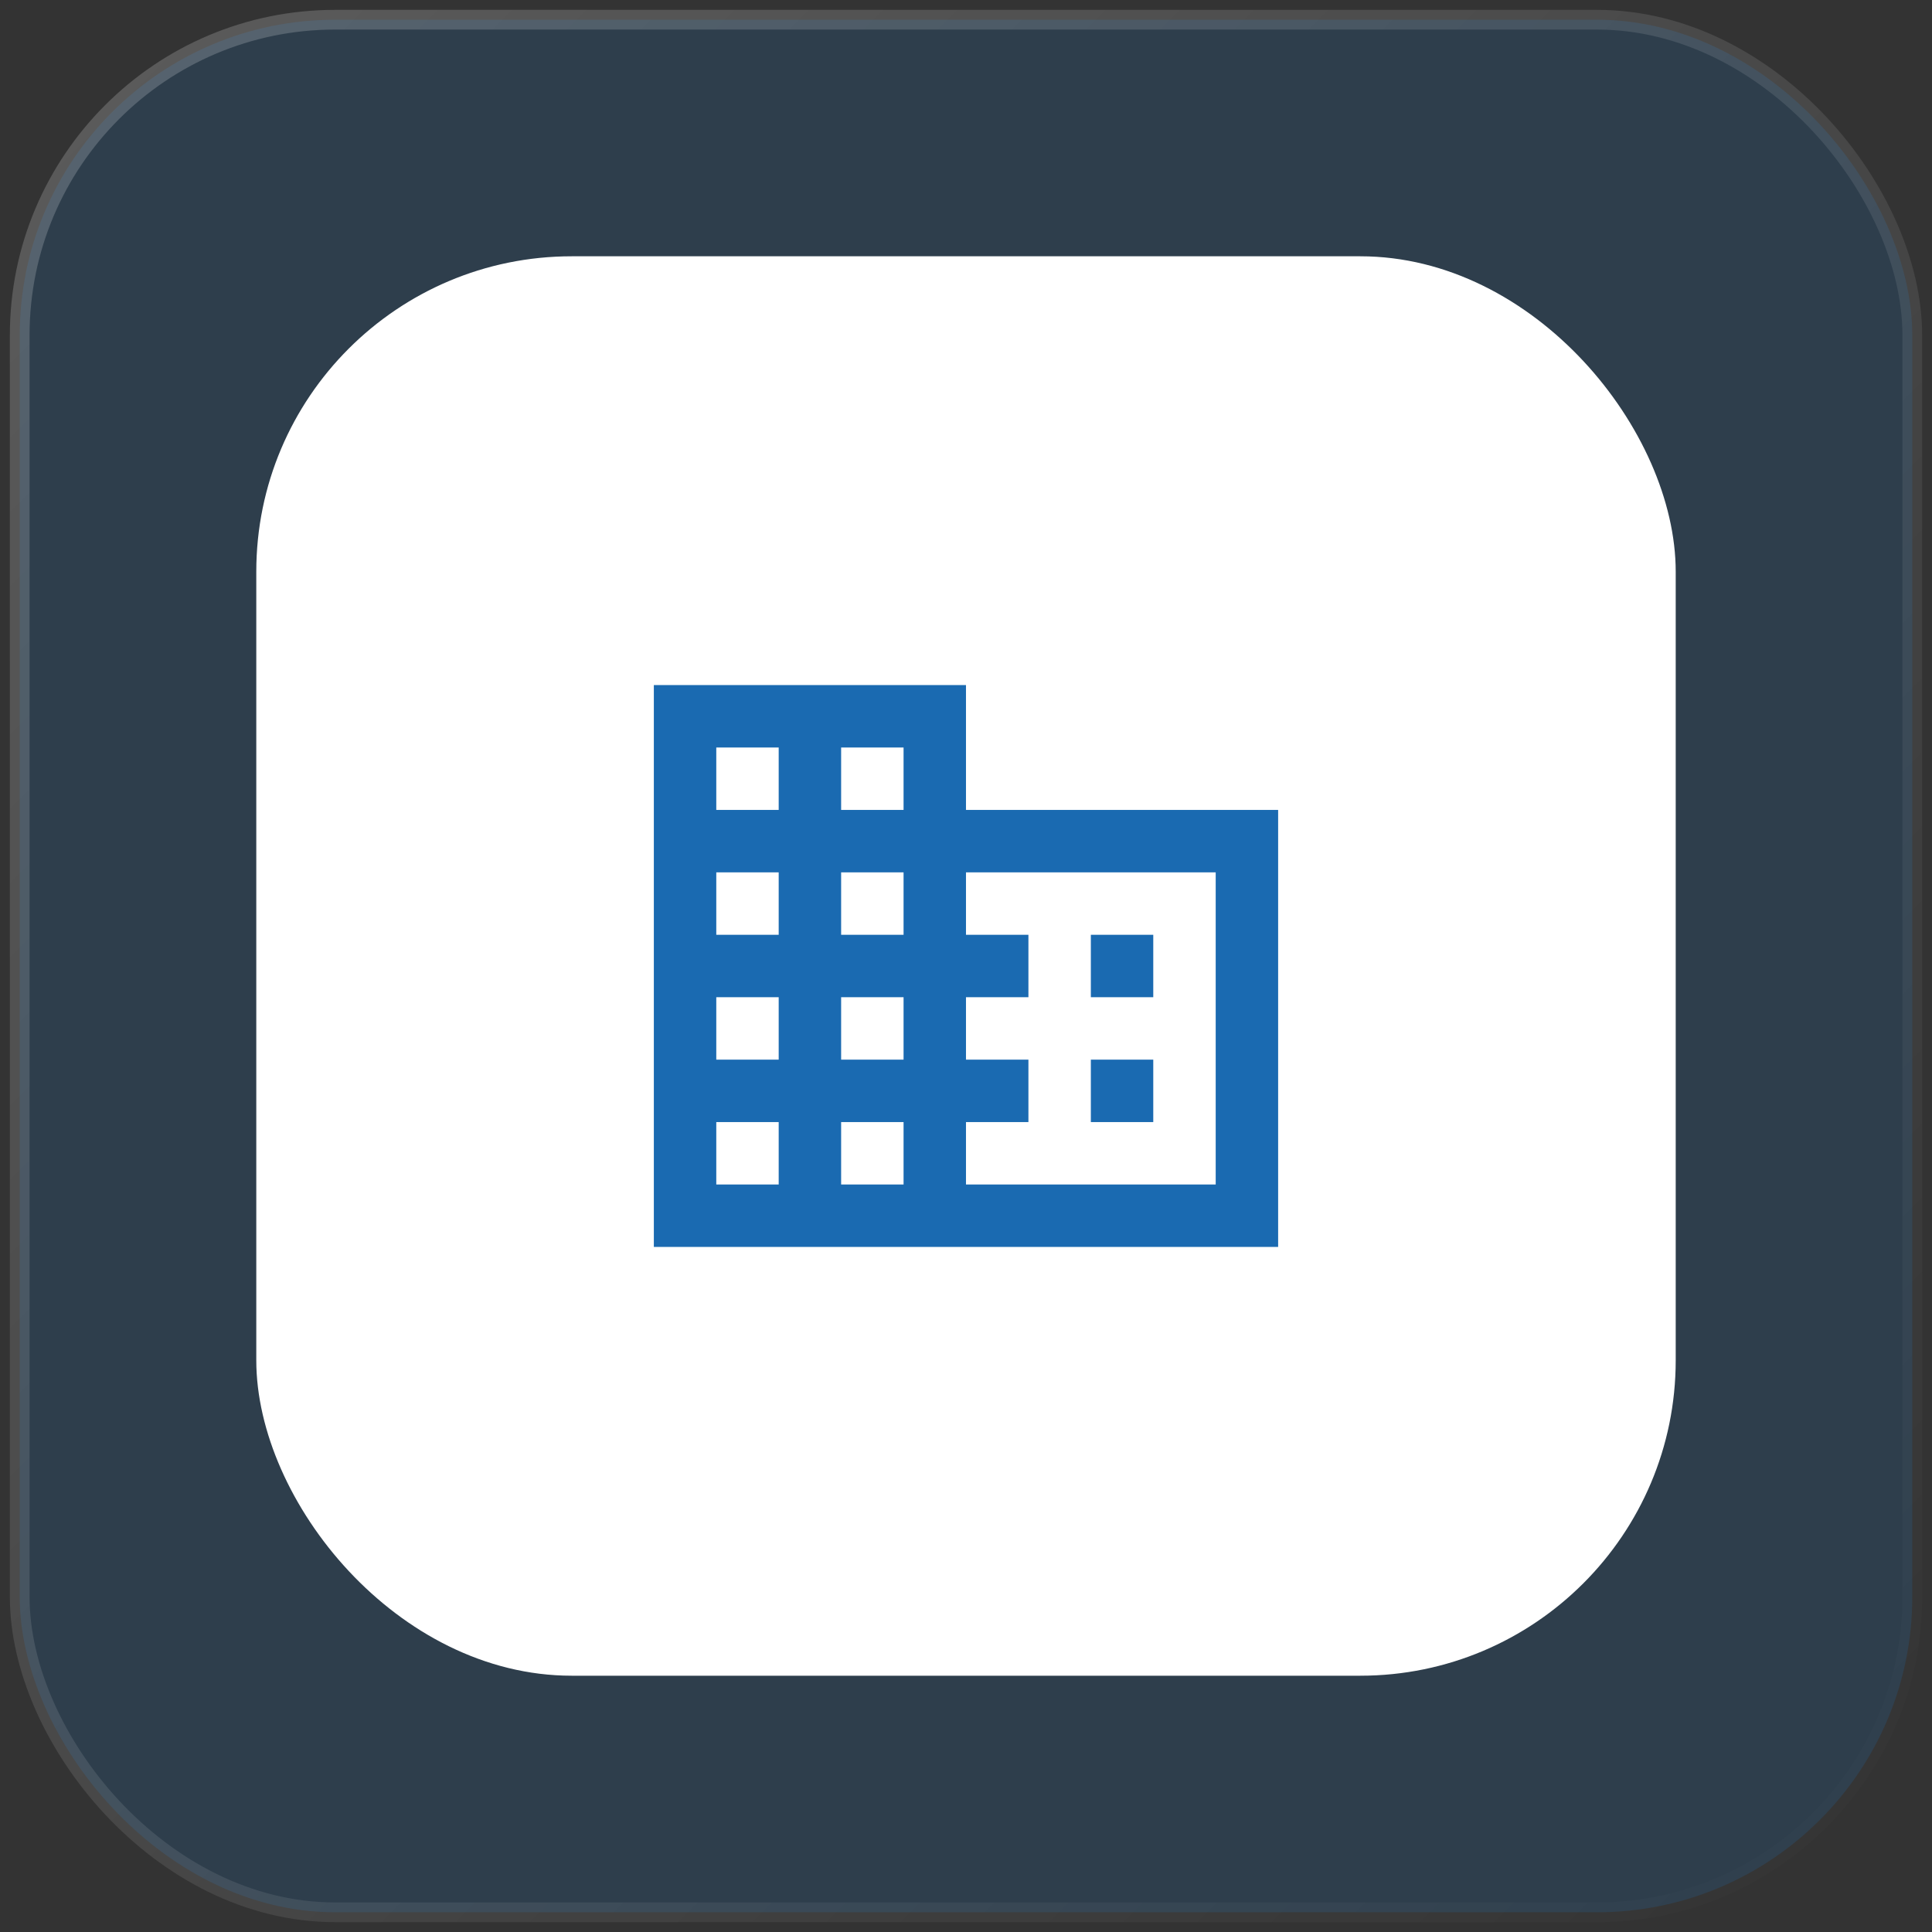 <svg width="98" height="98" viewBox="0 0 98 98" fill="none" xmlns="http://www.w3.org/2000/svg">
<rect x="0" y="0" width="98" height="98" fill="#333333" stroke="none"/>
<rect opacity="0.2" x="1" y="1" width="96" height="96" rx="16" fill="#1A6AB1" stroke="url(#paint0_linear_2957_76095)"/>
<rect x="13" y="13" width="72" height="72" rx="16" fill="white"/>
<mask id="mask0_2957_76095" style="mask-type:alpha" maskUnits="userSpaceOnUse" x="30" y="30" width="38" height="38">
<rect x="30" y="30" width="38" height="38" fill="#D9D9D9"/>
</mask>
<g mask="url(#mask0_2957_76095)">
<path d="M33.166 63.25V34.75H48.999V41.083H64.833V63.25H33.166ZM36.333 60.083H39.499V56.917H36.333V60.083ZM36.333 53.75H39.499V50.583H36.333V53.75ZM36.333 47.417H39.499V44.25H36.333V47.417ZM36.333 41.083H39.499V37.917H36.333V41.083ZM42.666 60.083H45.833V56.917H42.666V60.083ZM42.666 53.75H45.833V50.583H42.666V53.75ZM42.666 47.417H45.833V44.25H42.666V47.417ZM42.666 41.083H45.833V37.917H42.666V41.083ZM48.999 60.083H61.666V44.25H48.999V47.417H52.166V50.583H48.999V53.75H52.166V56.917H48.999V60.083ZM55.333 50.583V47.417H58.499V50.583H55.333ZM55.333 56.917V53.75H58.499V56.917H55.333Z" fill="#1A6AB1"/>
</g>
<defs>
<linearGradient id="paint0_linear_2957_76095" x1="1" y1="1" x2="97" y2="97" gradientUnits="userSpaceOnUse">
<stop stop-color="white"/>
<stop offset="1" stop-color="white" stop-opacity="0"/>
</linearGradient>
</defs>
</svg>
